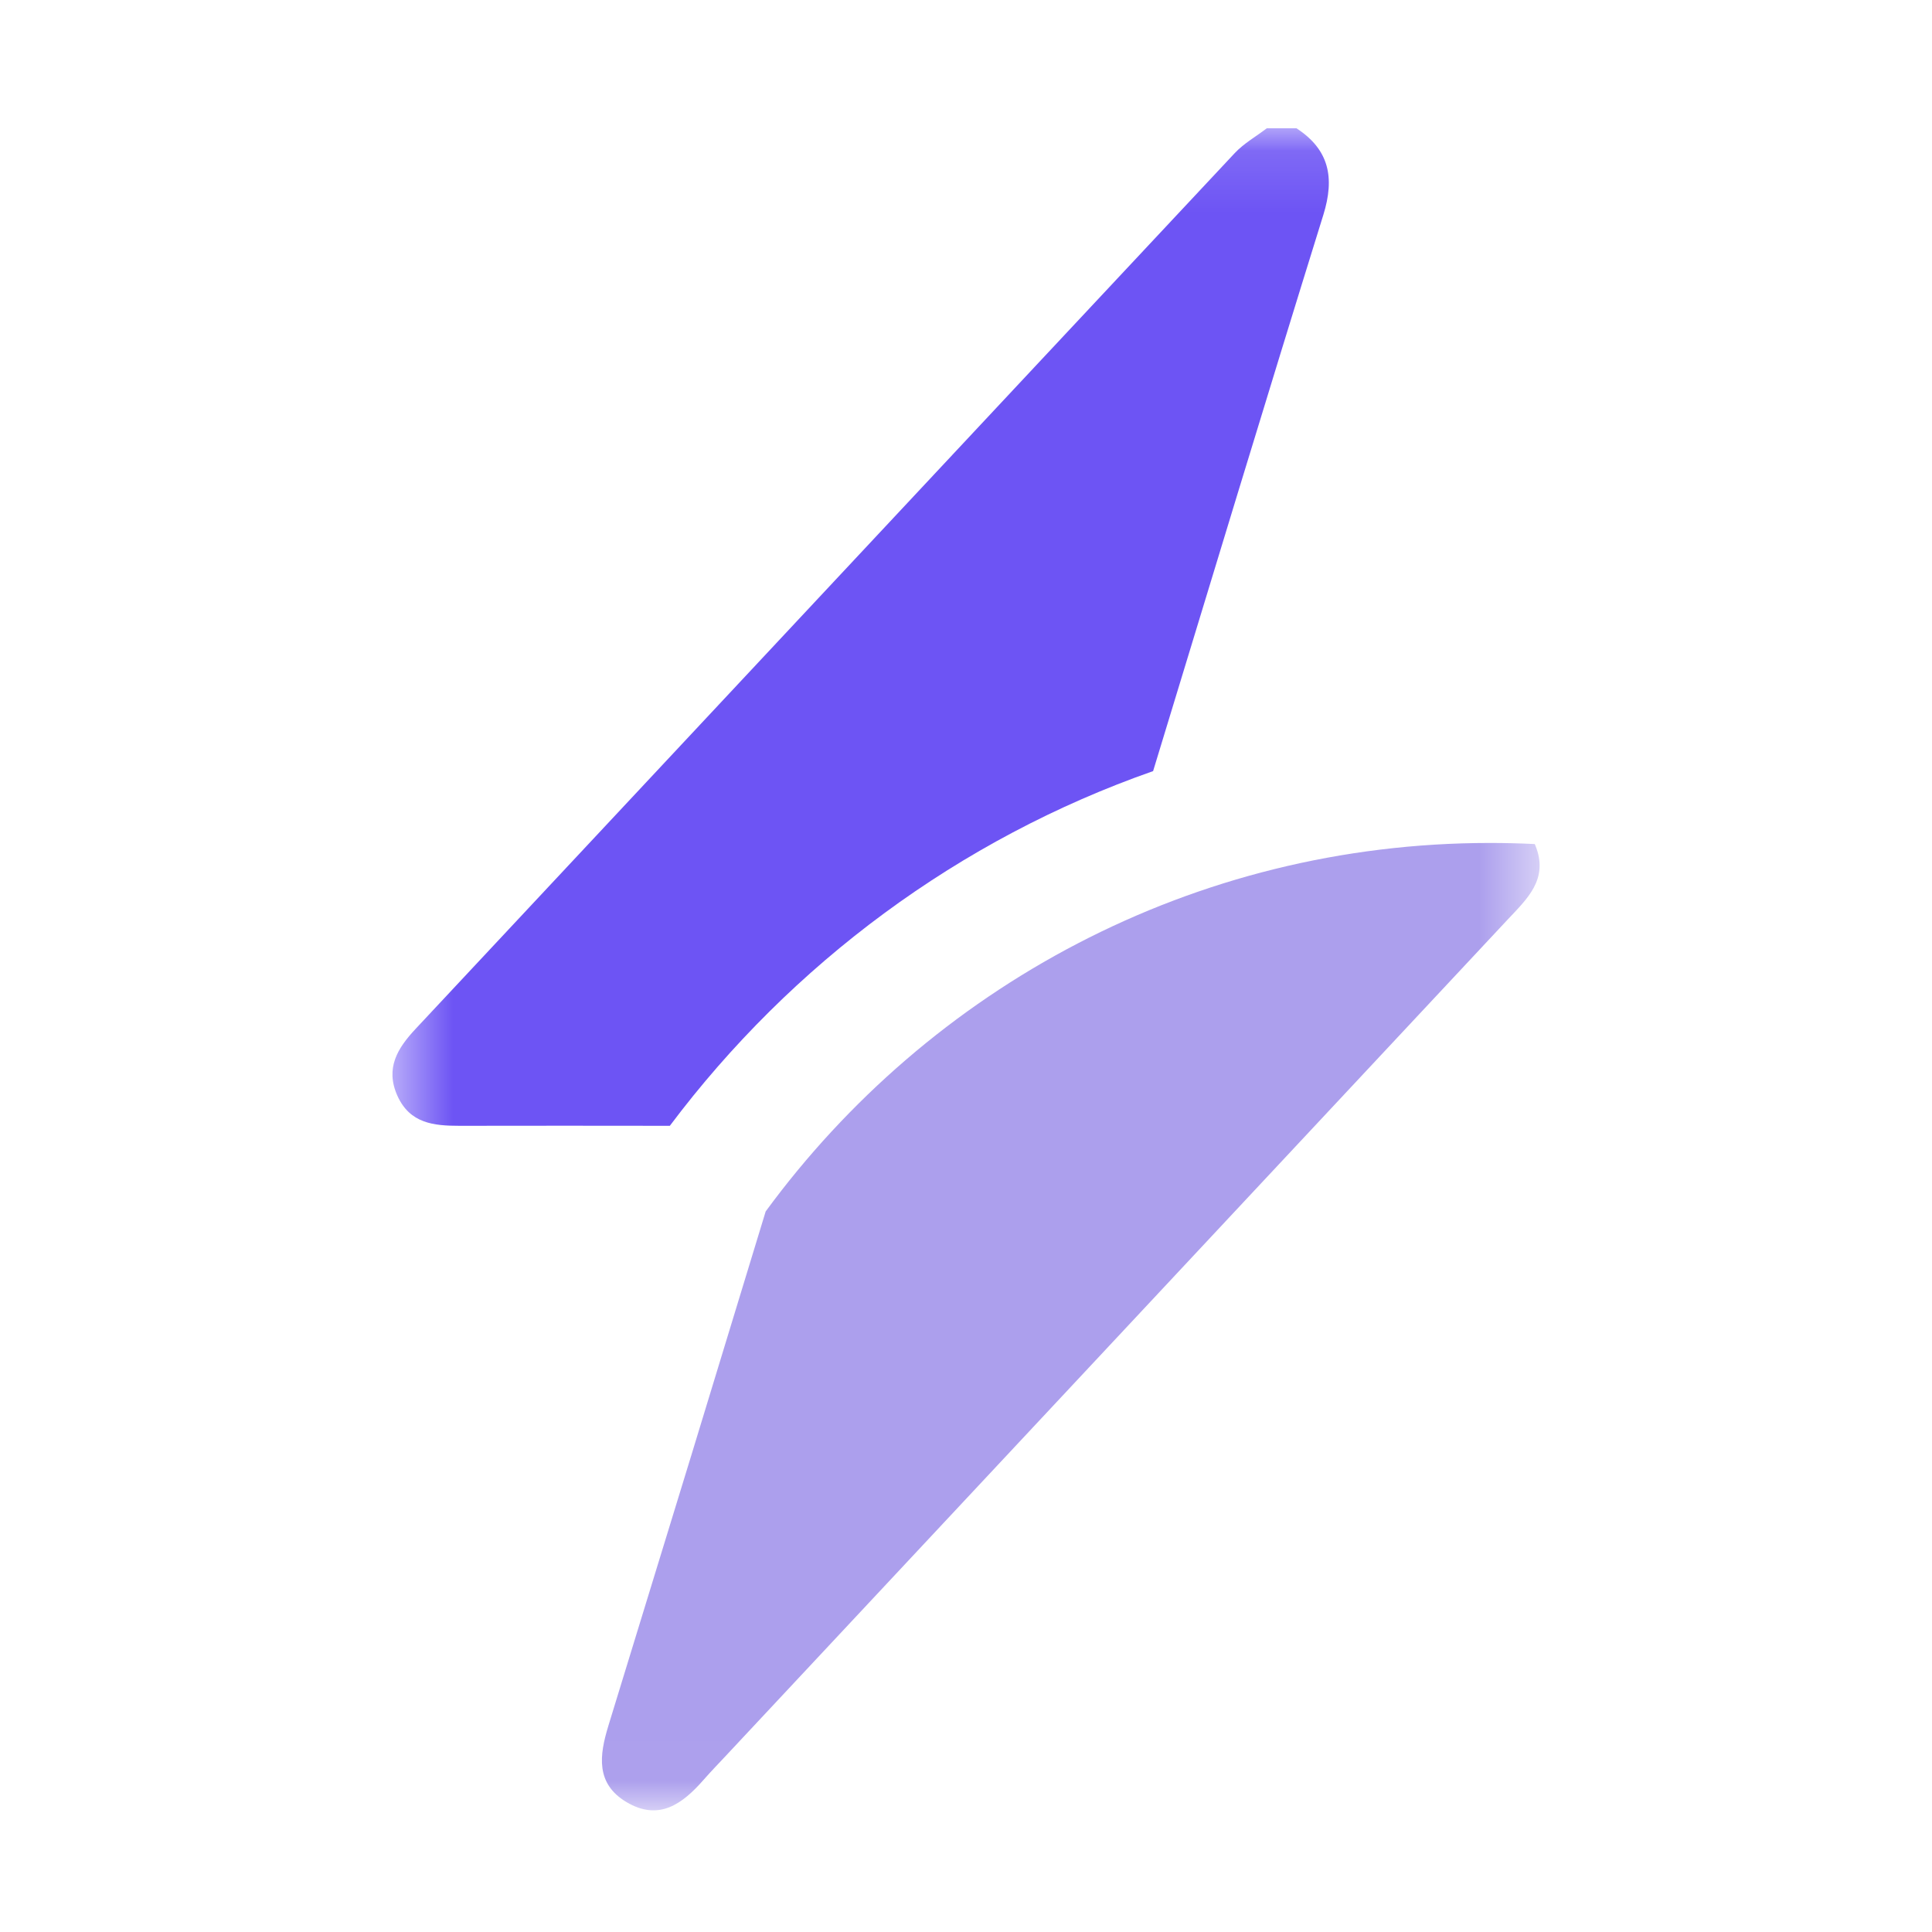 <svg width="32" height="32" viewBox="0 0 32 32" fill="none" xmlns="http://www.w3.org/2000/svg">
<mask id="mask0_516_31" style="mask-type:luminance" maskUnits="userSpaceOnUse" x="6" y="2" width="20" height="28">
<path d="M25.5 2.125H6.5V29.986H25.5V2.125Z" fill="white"/>
</mask>
<g mask="url(#mask0_516_31)">
<path d="M10.075 28.59C9.928 29.07 9.863 29.543 10.376 29.848C10.916 30.169 11.306 29.877 11.655 29.478C11.777 29.339 11.906 29.206 12.033 29.07C16.344 24.459 20.656 19.849 24.967 15.236C25.289 14.891 25.659 14.564 25.43 14.002C25.428 13.994 25.424 13.988 25.42 13.98C25.173 13.968 24.925 13.962 24.676 13.962C19.757 13.962 15.396 16.363 12.682 20.065C12.265 21.435 11.857 22.772 11.449 24.109C10.992 25.602 10.533 27.096 10.075 28.589V28.59Z" fill="#AC9FED"/>
<path d="M11.096 18.645C13.109 15.964 15.886 13.897 19.099 12.772C20.05 9.652 20.973 6.6 21.919 3.558C22.11 2.942 22.016 2.478 21.474 2.125H20.982C20.804 2.261 20.603 2.374 20.452 2.535C15.927 7.368 11.407 12.206 6.883 17.042C6.586 17.36 6.377 17.691 6.582 18.149C6.789 18.609 7.184 18.647 7.611 18.647C8.773 18.645 9.934 18.645 11.096 18.647V18.645Z" fill="#6D54F4"/>
</g>
</svg>
